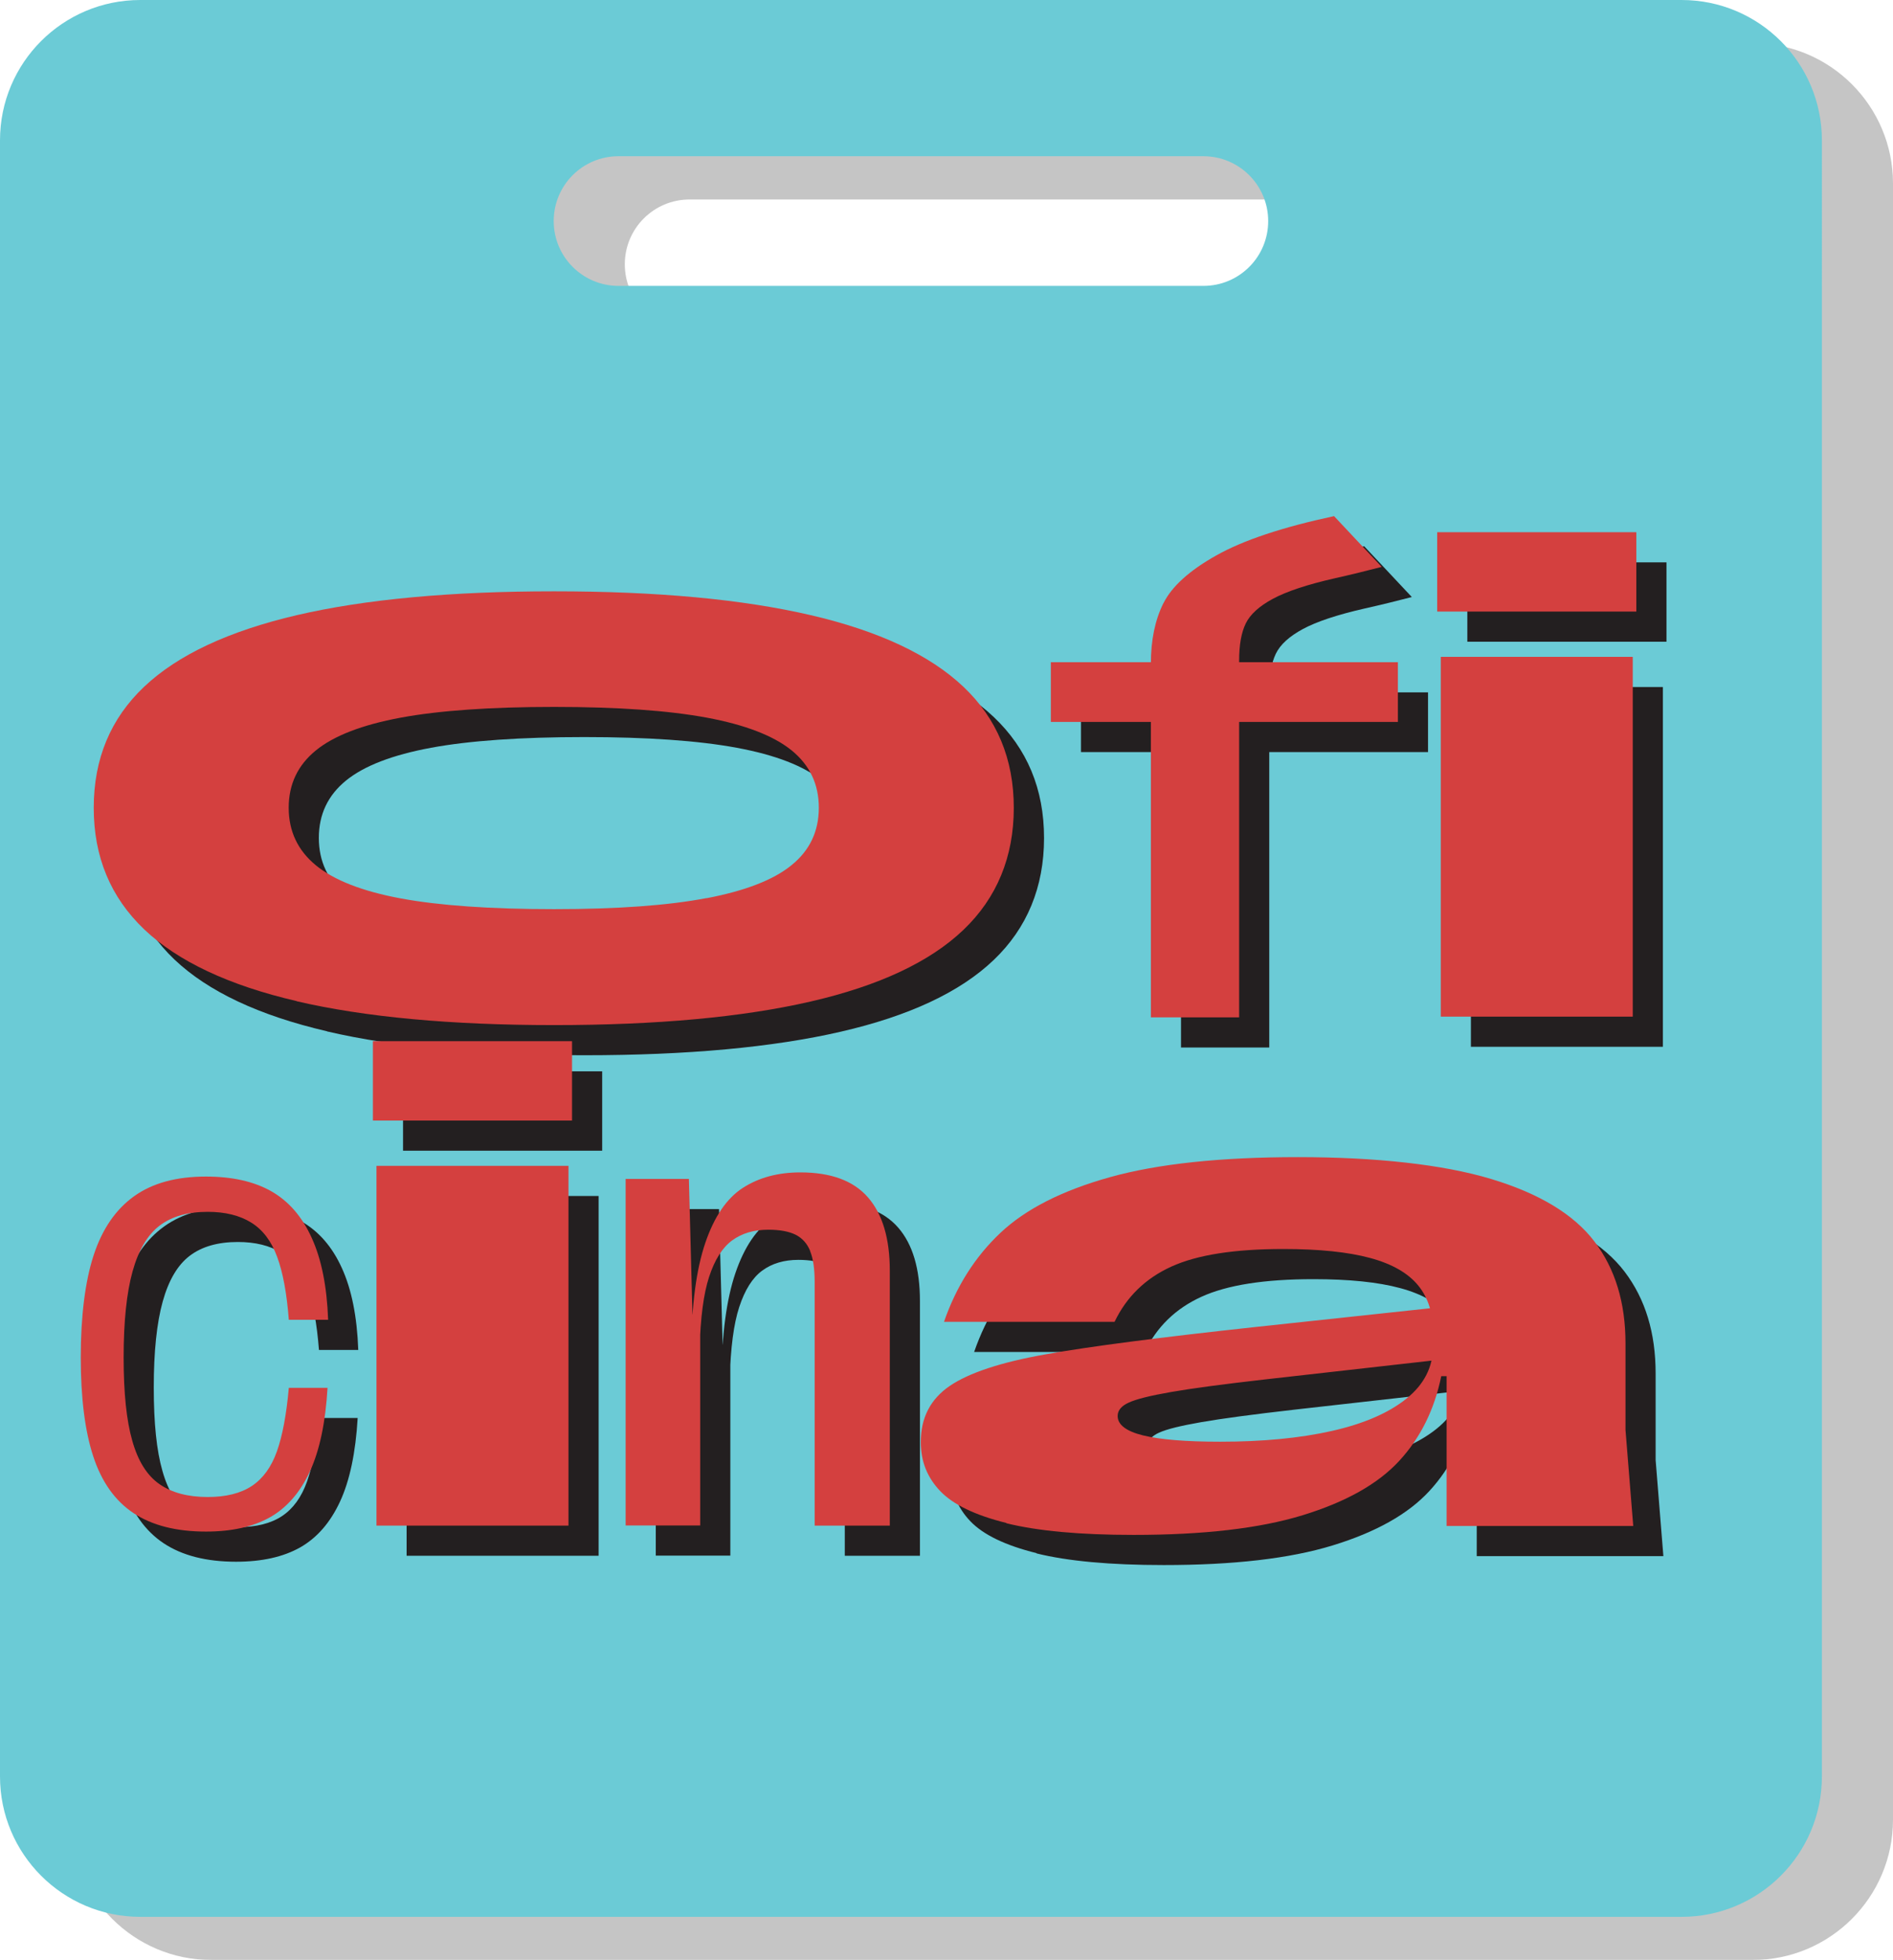 <svg xmlns="http://www.w3.org/2000/svg" id="Layer_2" data-name="Layer 2" viewBox="0 0 158.94 164.46"><defs><style>      .cls-1 {        fill: #231f20;      }      .cls-2 {        opacity: .23;      }      .cls-3 {        fill: #6bcbd6;      }      .cls-4 {        fill: #d4403f;      }    </style></defs><g id="Layer_1-2" data-name="Layer 1"><g><g class="cls-2"><path d="M147.16,3.62H17.75c-6.5,0-11.78,5.27-11.78,11.78v137.29c0,6.5,5.27,11.78,11.78,11.78h129.41c6.5,0,11.78-5.27,11.78-11.78V15.4c0-6.5-5.27-11.78-11.78-11.78ZM107.01,27.62h-49.11c-3,0-5.44-2.43-5.44-5.44s2.43-5.44,5.44-5.44h49.11c3,0,5.44,2.43,5.44,5.44s-2.43,5.44-5.44,5.44Z"></path></g><path class="cls-3" d="M141.19,0H11.78C5.27,0,0,5.27,0,11.78v137.29c0,6.5,5.27,11.78,11.78,11.78h129.41c6.5,0,11.78-5.27,11.78-11.78V11.78c0-6.5-5.27-11.78-11.78-11.78ZM101.04,23.99h-49.11c-3,0-5.44-2.43-5.44-5.44s2.43-5.44,5.44-5.44h49.11c3,0,5.44,2.43,5.44,5.44s-2.43,5.44-5.44,5.44Z"></path><g><path class="cls-1" d="M27.46,86.54c-5.72-1.33-10-3.35-12.82-6.03s-4.23-6.08-4.23-10.19,1.41-7.49,4.23-10.16c2.82-2.67,7.09-4.67,12.82-6.01,5.72-1.33,12.92-2,21.6-2s15.83.67,21.55,2c5.72,1.33,10,3.34,12.82,6.01,2.82,2.67,4.23,6.06,4.23,10.16s-1.41,7.55-4.23,10.24c-2.82,2.69-7.09,4.69-12.82,6.01-5.72,1.32-12.91,1.98-21.55,1.98s-15.88-.67-21.6-2ZM61.87,77.9c3.24-.62,5.62-1.54,7.13-2.78,1.52-1.23,2.28-2.84,2.28-4.81s-.76-3.57-2.28-4.81c-1.52-1.23-3.9-2.15-7.13-2.75-3.24-.6-7.51-.9-12.82-.9s-9.63.3-12.87.9c-3.24.6-5.62,1.52-7.13,2.75-1.52,1.24-2.28,2.84-2.28,4.81s.76,3.58,2.28,4.83c1.52,1.25,3.9,2.18,7.13,2.78,3.24.6,7.53.9,12.87.9s9.58-.31,12.82-.93Z"></path><path class="cls-1" d="M90.76,58.1h29.14v5.01h-29.14v-5.01ZM100.22,53.14c.7-1.4,2.18-2.74,4.43-4,2.25-1.27,5.55-2.37,9.89-3.3l4,4.26c-1.27.33-2.57.65-3.91.95-2.34.53-4.08,1.11-5.23,1.73-1.15.62-1.91,1.31-2.28,2.08-.37.77-.55,1.8-.55,3.1v29.94h-7.41v-29.69c0-1.97.35-3.65,1.05-5.06Z"></path><path class="cls-1" d="M123.2,47.19h16.72v6.66h-16.72v-6.66ZM123.5,57.65h16.12v30.19h-16.12v-30.19Z"></path><path class="cls-1" d="M13.74,129.5c-1.55-1.03-2.68-2.62-3.38-4.76-.7-2.13-1.05-4.91-1.05-8.31s.36-6.36,1.08-8.56c.72-2.2,1.85-3.85,3.4-4.96s3.56-1.65,6.03-1.65c2.2,0,4.03.41,5.48,1.23,1.45.82,2.59,2.12,3.4,3.91.82,1.79,1.28,4.08,1.38,6.88h-3.3c-.17-2.2-.49-3.96-.98-5.28-.48-1.32-1.21-2.28-2.18-2.88-.97-.6-2.19-.9-3.65-.9-1.67,0-3.01.38-4.03,1.15-1.02.77-1.78,2.05-2.28,3.85-.5,1.8-.75,4.21-.75,7.21s.24,5.31.73,7.01c.48,1.7,1.24,2.91,2.28,3.63,1.03.72,2.39,1.08,4.05,1.08,1.54,0,2.77-.31,3.71-.93.93-.62,1.63-1.58,2.1-2.9.47-1.32.8-3.1,1-5.33h3.25c-.17,2.9-.66,5.24-1.48,7.01-.82,1.77-1.94,3.05-3.35,3.85-1.42.8-3.21,1.2-5.38,1.2-2.5,0-4.53-.52-6.08-1.55Z"></path><path class="cls-1" d="M33.84,89.9h16.72v6.66h-16.72v-6.66ZM34.14,100.36h16.12v30.19h-16.12v-30.19Z"></path><path class="cls-1" d="M55.06,101.46h5.31l.3,11.36h.65v17.72h-6.26v-29.09ZM70.56,107.52c-.25-.63-.66-1.09-1.23-1.38-.57-.28-1.33-.42-2.3-.42-1.2,0-2.21.3-3.03.9-.82.6-1.46,1.62-1.93,3.05-.47,1.43-.73,3.45-.8,6.06h-.7c.03-3.74.43-6.71,1.18-8.91.75-2.2,1.8-3.74,3.15-4.61,1.35-.87,2.96-1.3,4.83-1.3,2.57,0,4.46.7,5.68,2.1,1.22,1.4,1.83,3.46,1.83,6.16v21.38h-6.31v-20.43c0-1.1-.12-1.97-.38-2.6Z"></path><path class="cls-1" d="M87.03,130.33c-2.62-.65-4.47-1.54-5.56-2.68s-1.63-2.5-1.63-4.11c0-2.04.81-3.6,2.43-4.71,1.62-1.1,4.3-1.99,8.04-2.65,3.74-.67,9.63-1.43,17.67-2.3l16.32-1.75-.1,4.41-15.52,1.75c-3.5.4-6.12.75-7.83,1.05-1.72.3-2.9.59-3.53.88-.63.28-.95.66-.95,1.13,0,.73.71,1.28,2.13,1.63,1.42.35,3.58.53,6.48.53,3.57,0,6.69-.3,9.36-.9,2.67-.6,4.76-1.5,6.26-2.7,1.5-1.2,2.25-2.67,2.25-4.41v-1.05c.03-1.63-.38-2.98-1.23-4.03-.85-1.05-2.2-1.83-4.06-2.33-1.85-.5-4.28-.75-7.28-.75-4.11,0-7.24.49-9.41,1.48s-3.75,2.53-4.76,4.63h-14.32c1.03-2.97,2.61-5.46,4.73-7.46,2.12-2,5.19-3.56,9.21-4.68,4.02-1.12,9.29-1.68,15.79-1.68s12.14.61,16.2,1.83c4.05,1.22,6.95,2.97,8.69,5.26,1.74,2.29,2.6,5.13,2.6,8.54v7.26l.65,8.06h-15.67v-12.57h-.45c-.57,2.8-1.74,5.17-3.53,7.11-1.79,1.94-4.49,3.45-8.11,4.56s-8.35,1.65-14.19,1.65c-4.51,0-8.07-.33-10.69-.98Z"></path></g><g><path class="cls-4" d="M24.92,84.01c-5.72-1.33-10-3.35-12.82-6.03-2.82-2.69-4.23-6.08-4.23-10.19s1.41-7.49,4.23-10.16c2.82-2.67,7.09-4.67,12.82-6.01,5.72-1.33,12.92-2,21.6-2s15.83.67,21.55,2c5.72,1.33,10,3.34,12.82,6.01,2.82,2.67,4.23,6.06,4.23,10.16s-1.41,7.55-4.23,10.24c-2.82,2.69-7.09,4.69-12.82,6.01-5.72,1.32-12.91,1.98-21.55,1.98s-15.88-.67-21.6-2ZM59.34,75.37c3.24-.62,5.62-1.54,7.13-2.78,1.52-1.23,2.28-2.84,2.28-4.81s-.76-3.57-2.28-4.81c-1.52-1.23-3.9-2.15-7.13-2.75-3.24-.6-7.51-.9-12.82-.9s-9.63.3-12.87.9c-3.24.6-5.62,1.52-7.13,2.75-1.52,1.24-2.28,2.84-2.28,4.81s.76,3.58,2.28,4.83c1.52,1.25,3.9,2.18,7.13,2.78,3.24.6,7.53.9,12.87.9s9.58-.31,12.82-.93Z"></path><path class="cls-4" d="M88.23,55.57h29.14v5.01h-29.14v-5.01ZM97.69,50.61c.7-1.4,2.18-2.74,4.43-4,2.25-1.27,5.55-2.37,9.89-3.3l4,4.26c-1.27.33-2.57.65-3.91.95-2.34.53-4.08,1.11-5.23,1.73-1.15.62-1.91,1.31-2.28,2.08-.37.77-.55,1.8-.55,3.1v29.94h-7.41v-29.69c0-1.97.35-3.65,1.05-5.06Z"></path><path class="cls-4" d="M120.67,44.66h16.72v6.66h-16.72v-6.66ZM120.97,55.12h16.12v30.19h-16.12v-30.19Z"></path><path class="cls-4" d="M11.21,126.97c-1.55-1.03-2.68-2.62-3.38-4.76-.7-2.13-1.05-4.91-1.05-8.31s.36-6.36,1.08-8.56c.72-2.2,1.85-3.85,3.4-4.96s3.56-1.65,6.03-1.65c2.2,0,4.03.41,5.48,1.23,1.45.82,2.59,2.12,3.4,3.91.82,1.79,1.28,4.08,1.38,6.88h-3.3c-.17-2.2-.49-3.96-.98-5.28-.48-1.32-1.21-2.28-2.18-2.88-.97-.6-2.19-.9-3.65-.9-1.67,0-3.01.38-4.03,1.15-1.02.77-1.78,2.05-2.28,3.85-.5,1.8-.75,4.21-.75,7.21s.24,5.31.73,7.01c.48,1.7,1.24,2.91,2.28,3.63,1.03.72,2.39,1.08,4.05,1.08,1.54,0,2.77-.31,3.71-.93.93-.62,1.63-1.58,2.1-2.9.47-1.32.8-3.1,1-5.33h3.25c-.17,2.9-.66,5.24-1.48,7.01-.82,1.77-1.94,3.05-3.35,3.85-1.42.8-3.21,1.2-5.38,1.2-2.5,0-4.53-.52-6.08-1.55Z"></path><path class="cls-4" d="M31.31,87.37h16.72v6.66h-16.72v-6.66ZM31.61,97.83h16.12v30.19h-16.12v-30.19Z"></path><path class="cls-4" d="M52.53,98.93h5.31l.3,11.36h.65v17.72h-6.26v-29.09ZM68.03,104.99c-.25-.63-.66-1.09-1.23-1.38-.57-.28-1.33-.42-2.3-.42-1.2,0-2.21.3-3.03.9-.82.6-1.46,1.62-1.93,3.05-.47,1.43-.73,3.45-.8,6.06h-.7c.03-3.74.43-6.71,1.18-8.91.75-2.2,1.8-3.74,3.15-4.61,1.35-.87,2.96-1.3,4.83-1.3,2.57,0,4.46.7,5.68,2.1,1.22,1.4,1.83,3.46,1.83,6.16v21.38h-6.31v-20.43c0-1.1-.12-1.97-.38-2.6Z"></path><path class="cls-4" d="M84.5,127.8c-2.62-.65-4.47-1.54-5.56-2.68s-1.63-2.5-1.63-4.11c0-2.04.81-3.6,2.43-4.71,1.62-1.1,4.3-1.99,8.04-2.65,3.74-.67,9.63-1.43,17.67-2.3l16.32-1.75-.1,4.41-15.52,1.75c-3.5.4-6.12.75-7.83,1.05-1.72.3-2.9.59-3.53.88-.63.28-.95.66-.95,1.13,0,.73.71,1.28,2.13,1.63,1.42.35,3.58.53,6.48.53,3.57,0,6.69-.3,9.36-.9,2.67-.6,4.76-1.5,6.26-2.7,1.5-1.2,2.25-2.67,2.25-4.41v-1.05c.03-1.63-.38-2.98-1.23-4.03-.85-1.05-2.2-1.83-4.06-2.33-1.85-.5-4.28-.75-7.28-.75-4.11,0-7.24.49-9.41,1.48s-3.75,2.53-4.76,4.63h-14.32c1.03-2.97,2.61-5.46,4.73-7.46,2.12-2,5.19-3.56,9.21-4.68,4.02-1.12,9.29-1.68,15.79-1.68s12.14.61,16.2,1.83c4.05,1.22,6.95,2.97,8.69,5.26,1.74,2.29,2.6,5.13,2.6,8.54v7.26l.65,8.06h-15.67v-12.57h-.45c-.57,2.8-1.74,5.17-3.53,7.11-1.79,1.94-4.49,3.45-8.11,4.56s-8.35,1.65-14.19,1.65c-4.51,0-8.07-.33-10.69-.98Z"></path></g></g></g></svg>